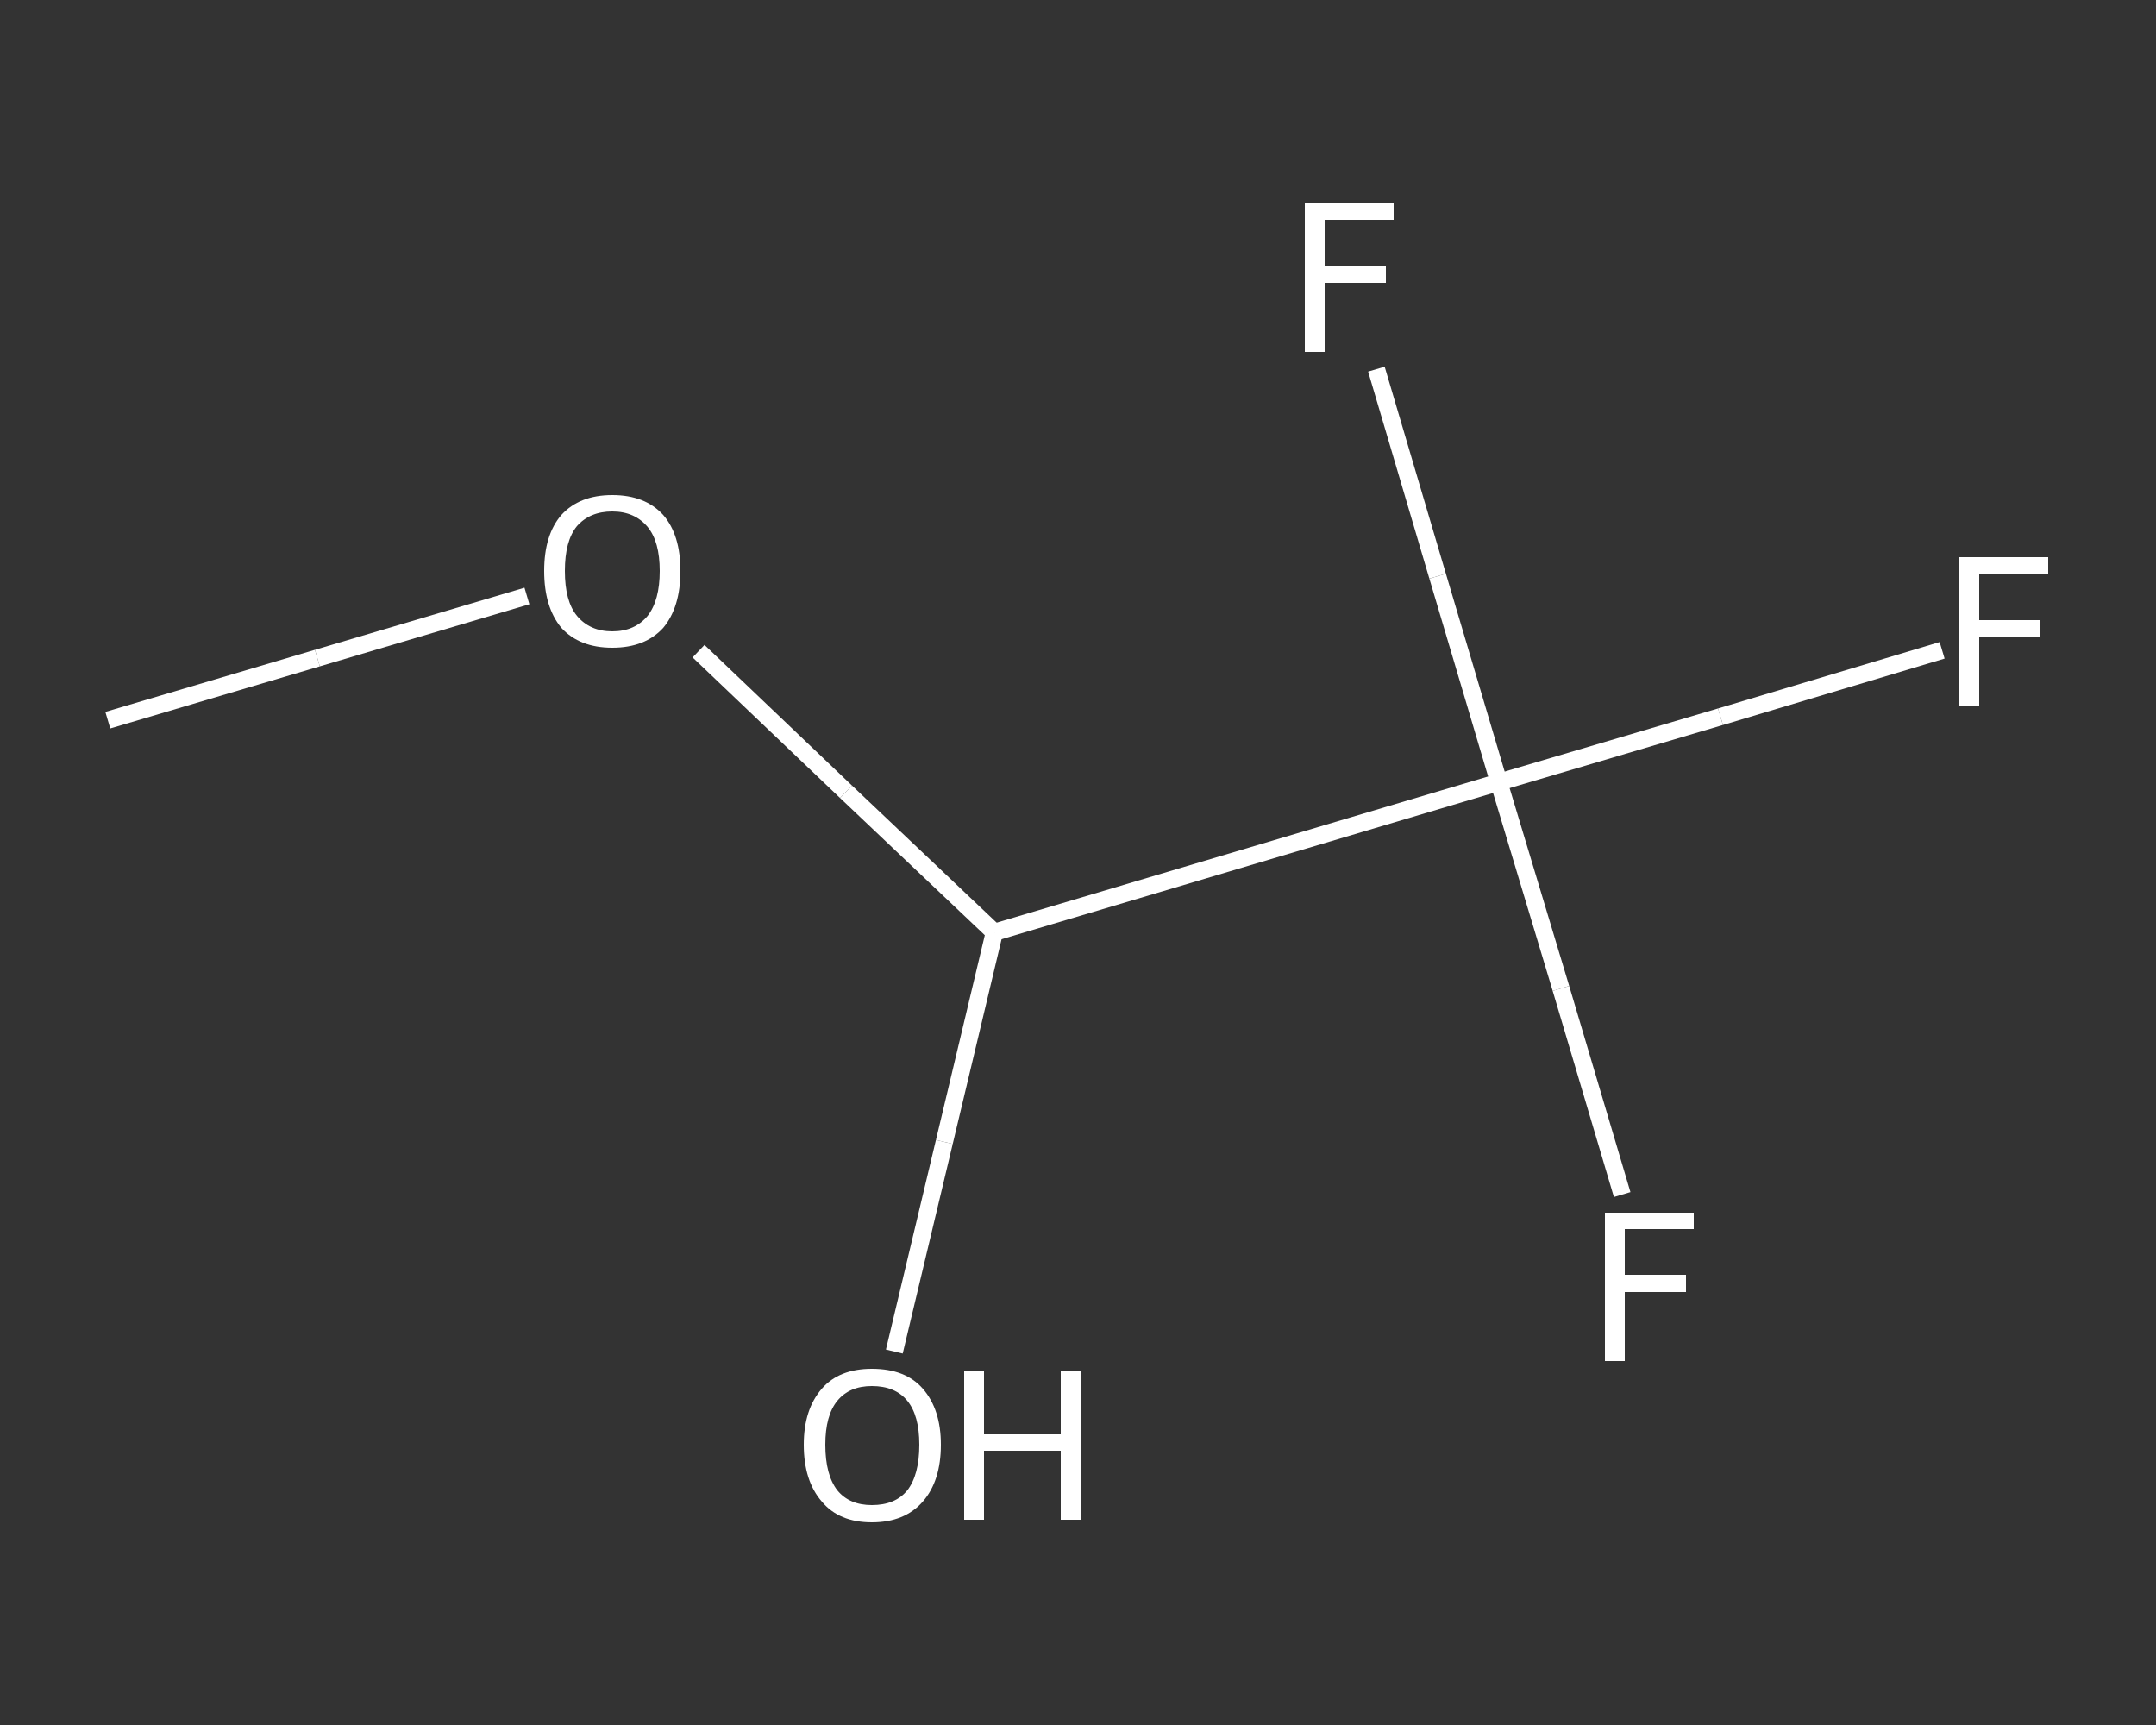 <?xml version='1.0' encoding='iso-8859-1'?>
<svg version='1.1' baseProfile='full'
              xmlns='http://www.w3.org/2000/svg'
                      xmlns:rdkit='http://www.rdkit.org/xml'
                      xmlns:xlink='http://www.w3.org/1999/xlink'
                  xml:space='preserve'
width='250px' height='200px' viewBox='0 0 250 200'>
<rect x="0" y="0" width="250" height="200" fill="#333333" stroke="none"/>
<!-- END OF HEADER -->
<rect style='opacity:1.0;fill:transparent;stroke:none' width='250.0' height='200.0' x='0.0' y='0.0'> </rect>
<path class='bond-0 atom-0 atom-1' d='M 12.5,83.5 L 36.8,76.3' style='fill:none;fill-rule:evenodd;stroke:#FFFFFF;stroke-width:2.0px;stroke-linecap:butt;stroke-linejoin:miter;stroke-opacity:1' />
<path class='bond-0 atom-0 atom-1' d='M 36.8,76.3 L 61.1,69.1' style='fill:none;fill-rule:evenodd;stroke:#FFFFFF;stroke-width:2.0px;stroke-linecap:butt;stroke-linejoin:miter;stroke-opacity:1' />
<path class='bond-1 atom-1 atom-2' d='M 81.0,75.5 L 98.1,91.8' style='fill:none;fill-rule:evenodd;stroke:#FFFFFF;stroke-width:2.0px;stroke-linecap:butt;stroke-linejoin:miter;stroke-opacity:1' />
<path class='bond-1 atom-1 atom-2' d='M 98.1,91.8 L 115.3,108.1' style='fill:none;fill-rule:evenodd;stroke:#FFFFFF;stroke-width:2.0px;stroke-linecap:butt;stroke-linejoin:miter;stroke-opacity:1' />
<path class='bond-2 atom-2 atom-3' d='M 115.3,108.1 L 109.5,132.4' style='fill:none;fill-rule:evenodd;stroke:#FFFFFF;stroke-width:2.0px;stroke-linecap:butt;stroke-linejoin:miter;stroke-opacity:1' />
<path class='bond-2 atom-2 atom-3' d='M 109.5,132.4 L 103.7,156.7' style='fill:none;fill-rule:evenodd;stroke:#FFFFFF;stroke-width:2.0px;stroke-linecap:butt;stroke-linejoin:miter;stroke-opacity:1' />
<path class='bond-3 atom-2 atom-4' d='M 115.3,108.1 L 173.8,90.7' style='fill:none;fill-rule:evenodd;stroke:#FFFFFF;stroke-width:2.0px;stroke-linecap:butt;stroke-linejoin:miter;stroke-opacity:1' />
<path class='bond-4 atom-4 atom-5' d='M 173.8,90.7 L 199.5,83.1' style='fill:none;fill-rule:evenodd;stroke:#FFFFFF;stroke-width:2.0px;stroke-linecap:butt;stroke-linejoin:miter;stroke-opacity:1' />
<path class='bond-4 atom-4 atom-5' d='M 199.5,83.1 L 225.2,75.4' style='fill:none;fill-rule:evenodd;stroke:#FFFFFF;stroke-width:2.0px;stroke-linecap:butt;stroke-linejoin:miter;stroke-opacity:1' />
<path class='bond-5 atom-4 atom-6' d='M 173.8,90.7 L 181.0,114.6' style='fill:none;fill-rule:evenodd;stroke:#FFFFFF;stroke-width:2.0px;stroke-linecap:butt;stroke-linejoin:miter;stroke-opacity:1' />
<path class='bond-5 atom-4 atom-6' d='M 181.0,114.6 L 188.1,138.5' style='fill:none;fill-rule:evenodd;stroke:#FFFFFF;stroke-width:2.0px;stroke-linecap:butt;stroke-linejoin:miter;stroke-opacity:1' />
<path class='bond-6 atom-4 atom-7' d='M 173.8,90.7 L 166.7,66.8' style='fill:none;fill-rule:evenodd;stroke:#FFFFFF;stroke-width:2.0px;stroke-linecap:butt;stroke-linejoin:miter;stroke-opacity:1' />
<path class='bond-6 atom-4 atom-7' d='M 166.7,66.8 L 159.6,42.8' style='fill:none;fill-rule:evenodd;stroke:#FFFFFF;stroke-width:2.0px;stroke-linecap:butt;stroke-linejoin:miter;stroke-opacity:1' />
<path class='atom-1' d='M 63.1 66.2
Q 63.1 62.0, 65.1 59.7
Q 67.2 57.4, 71.0 57.4
Q 74.8 57.4, 76.9 59.7
Q 78.9 62.0, 78.9 66.2
Q 78.9 70.4, 76.9 72.8
Q 74.8 75.1, 71.0 75.1
Q 67.2 75.1, 65.1 72.8
Q 63.1 70.4, 63.1 66.2
M 71.0 73.2
Q 73.6 73.2, 75.1 71.4
Q 76.5 69.6, 76.5 66.2
Q 76.5 62.8, 75.1 61.1
Q 73.6 59.3, 71.0 59.3
Q 68.4 59.3, 66.9 61.0
Q 65.5 62.7, 65.5 66.2
Q 65.5 69.7, 66.9 71.4
Q 68.4 73.2, 71.0 73.2
' fill='#FFFFFF'/>
<path class='atom-3' d='M 93.2 167.5
Q 93.2 163.4, 95.3 161.0
Q 97.3 158.7, 101.1 158.7
Q 105.0 158.7, 107.0 161.0
Q 109.1 163.4, 109.1 167.5
Q 109.1 171.7, 107.0 174.1
Q 104.9 176.5, 101.1 176.5
Q 97.3 176.5, 95.3 174.1
Q 93.2 171.7, 93.2 167.5
M 101.1 174.5
Q 103.8 174.5, 105.2 172.8
Q 106.6 171.0, 106.6 167.5
Q 106.6 164.1, 105.2 162.4
Q 103.8 160.7, 101.1 160.7
Q 98.5 160.7, 97.1 162.4
Q 95.7 164.1, 95.7 167.5
Q 95.7 171.0, 97.1 172.8
Q 98.5 174.5, 101.1 174.5
' fill='#FFFFFF'/>
<path class='atom-3' d='M 111.8 158.9
L 114.1 158.9
L 114.1 166.3
L 123.0 166.3
L 123.0 158.9
L 125.3 158.9
L 125.3 176.2
L 123.0 176.2
L 123.0 168.2
L 114.1 168.2
L 114.1 176.2
L 111.8 176.2
L 111.8 158.9
' fill='#FFFFFF'/>
<path class='atom-5' d='M 227.2 64.6
L 237.5 64.6
L 237.5 66.6
L 229.5 66.6
L 229.5 71.9
L 236.6 71.9
L 236.6 73.9
L 229.5 73.9
L 229.5 81.9
L 227.2 81.9
L 227.2 64.6
' fill='#FFFFFF'/>
<path class='atom-6' d='M 186.1 140.6
L 196.4 140.6
L 196.4 142.5
L 188.4 142.5
L 188.4 147.8
L 195.5 147.8
L 195.5 149.8
L 188.4 149.8
L 188.4 157.8
L 186.1 157.8
L 186.1 140.6
' fill='#FFFFFF'/>
<path class='atom-7' d='M 151.3 23.5
L 161.6 23.5
L 161.6 25.5
L 153.6 25.5
L 153.6 30.8
L 160.7 30.8
L 160.7 32.8
L 153.6 32.8
L 153.6 40.8
L 151.3 40.8
L 151.3 23.5
' fill='#FFFFFF'/>
</svg>

